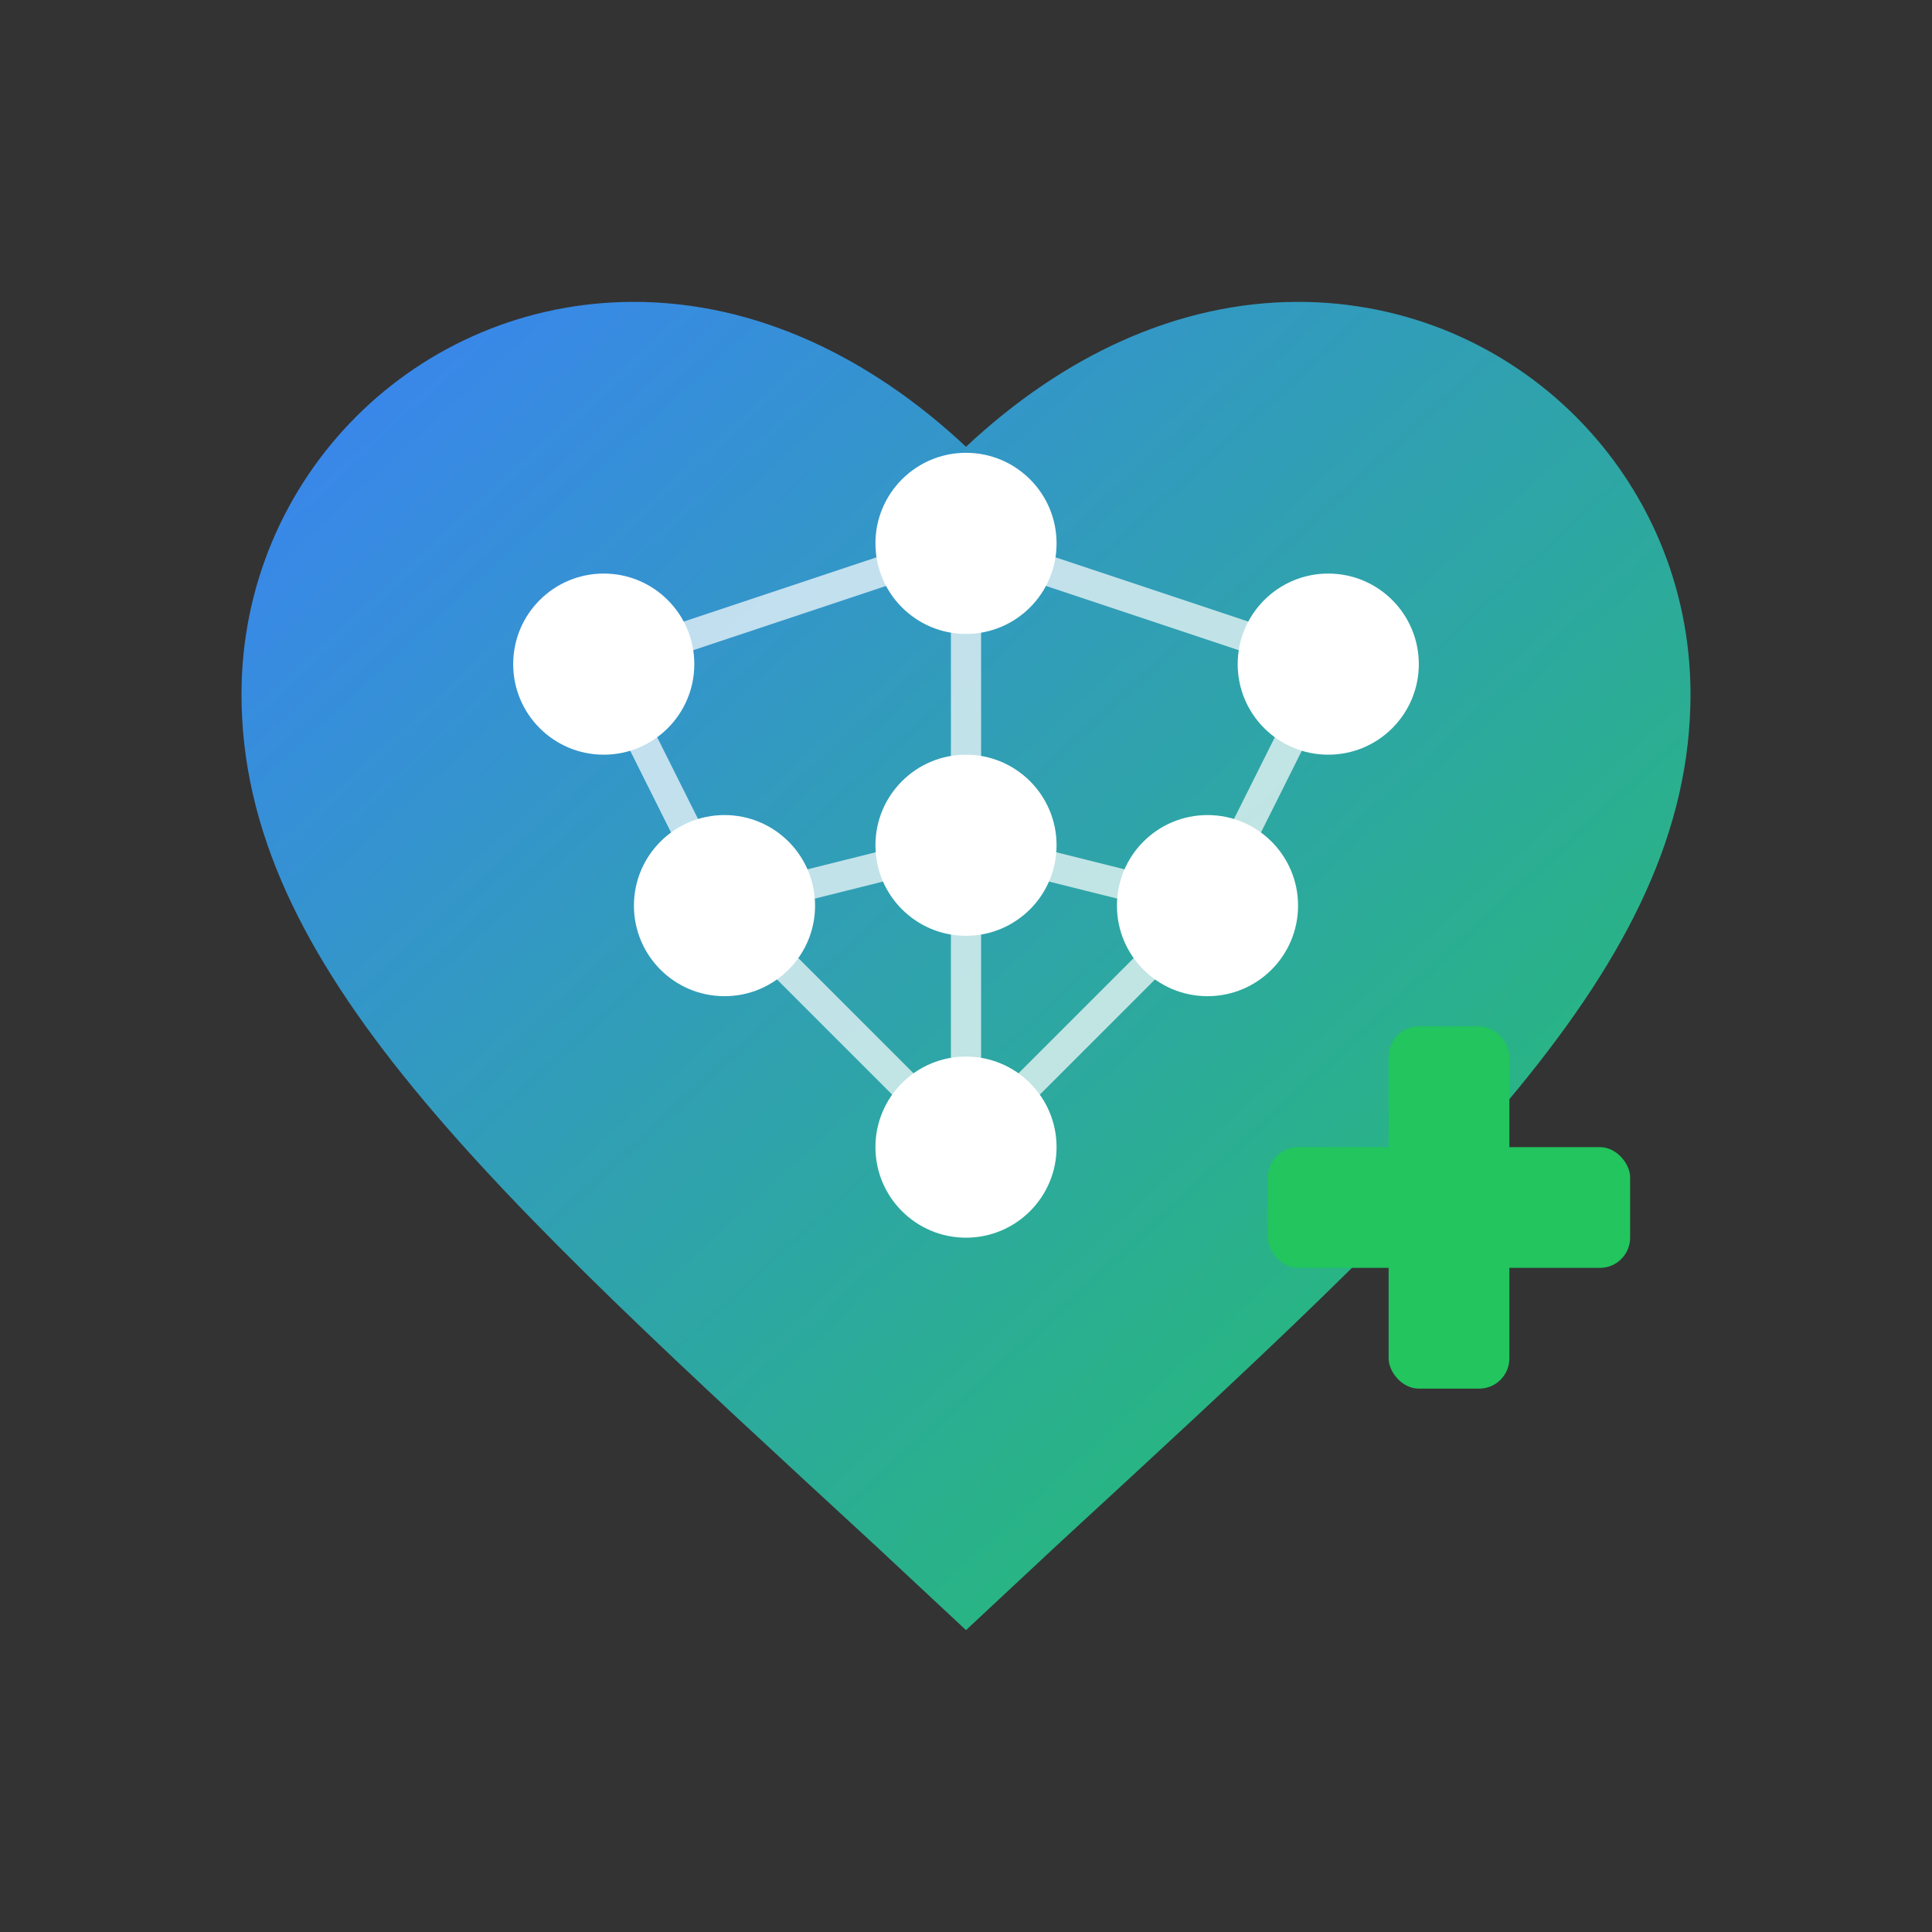 <svg viewBox="0 0 32 32" xmlns="http://www.w3.org/2000/svg">
  <rect x="0" y="0" width="32" height="32" fill="#333333" stroke="none"/>
  <defs>
    <linearGradient id="heartGradient" x1="0%" y1="0%" x2="100%" y2="100%">
      <stop offset="0%" stop-color="#3b82f6"/>
      <stop offset="100%" stop-color="#22c55e"/>
    </linearGradient>
  </defs>
  <!-- Heart shape with network pattern -->
  <path d="M16 27l-1.5-1.4C8.1 19.7 4 16 4 11.5 4 7.9 6.9 5 10.5 5c2 0 3.9.9 5.5 2.4C17.6 5.9 19.5 5 21.5 5 25.1 5 28 7.9 28 11.5c0 4.5-4.1 8.2-10.5 14.1L16 27z" fill="url(#heartGradient)"/>
  <!-- Network nodes -->
  <circle cx="10" cy="11" r="1.5" fill="white"/>
  <circle cx="16" cy="9" r="1.5" fill="white"/>
  <circle cx="22" cy="11" r="1.5" fill="white"/>
  <circle cx="12" cy="15" r="1.5" fill="white"/>
  <circle cx="16" cy="14" r="1.5" fill="white"/>
  <circle cx="20" cy="15" r="1.5" fill="white"/>
  <circle cx="16" cy="19" r="1.5" fill="white"/>
  <!-- Network lines -->
  <line x1="10" y1="11" x2="16" y2="9" stroke="white" stroke-width="0.5" opacity="0.7"/>
  <line x1="16" y1="9" x2="22" y2="11" stroke="white" stroke-width="0.5" opacity="0.7"/>
  <line x1="10" y1="11" x2="12" y2="15" stroke="white" stroke-width="0.5" opacity="0.7"/>
  <line x1="16" y1="9" x2="16" y2="14" stroke="white" stroke-width="0.5" opacity="0.7"/>
  <line x1="22" y1="11" x2="20" y2="15" stroke="white" stroke-width="0.5" opacity="0.7"/>
  <line x1="12" y1="15" x2="16" y2="14" stroke="white" stroke-width="0.5" opacity="0.7"/>
  <line x1="16" y1="14" x2="20" y2="15" stroke="white" stroke-width="0.5" opacity="0.7"/>
  <line x1="12" y1="15" x2="16" y2="19" stroke="white" stroke-width="0.5" opacity="0.7"/>
  <line x1="16" y1="14" x2="16" y2="19" stroke="white" stroke-width="0.5" opacity="0.7"/>
  <line x1="20" y1="15" x2="16" y2="19" stroke="white" stroke-width="0.5" opacity="0.7"/>
  <!-- Plus/cross symbol -->
  <rect x="21" y="19" width="6" height="2" rx="0.5" fill="#22c55e"/>
  <rect x="23" y="17" width="2" height="6" rx="0.5" fill="#22c55e"/>
</svg>
